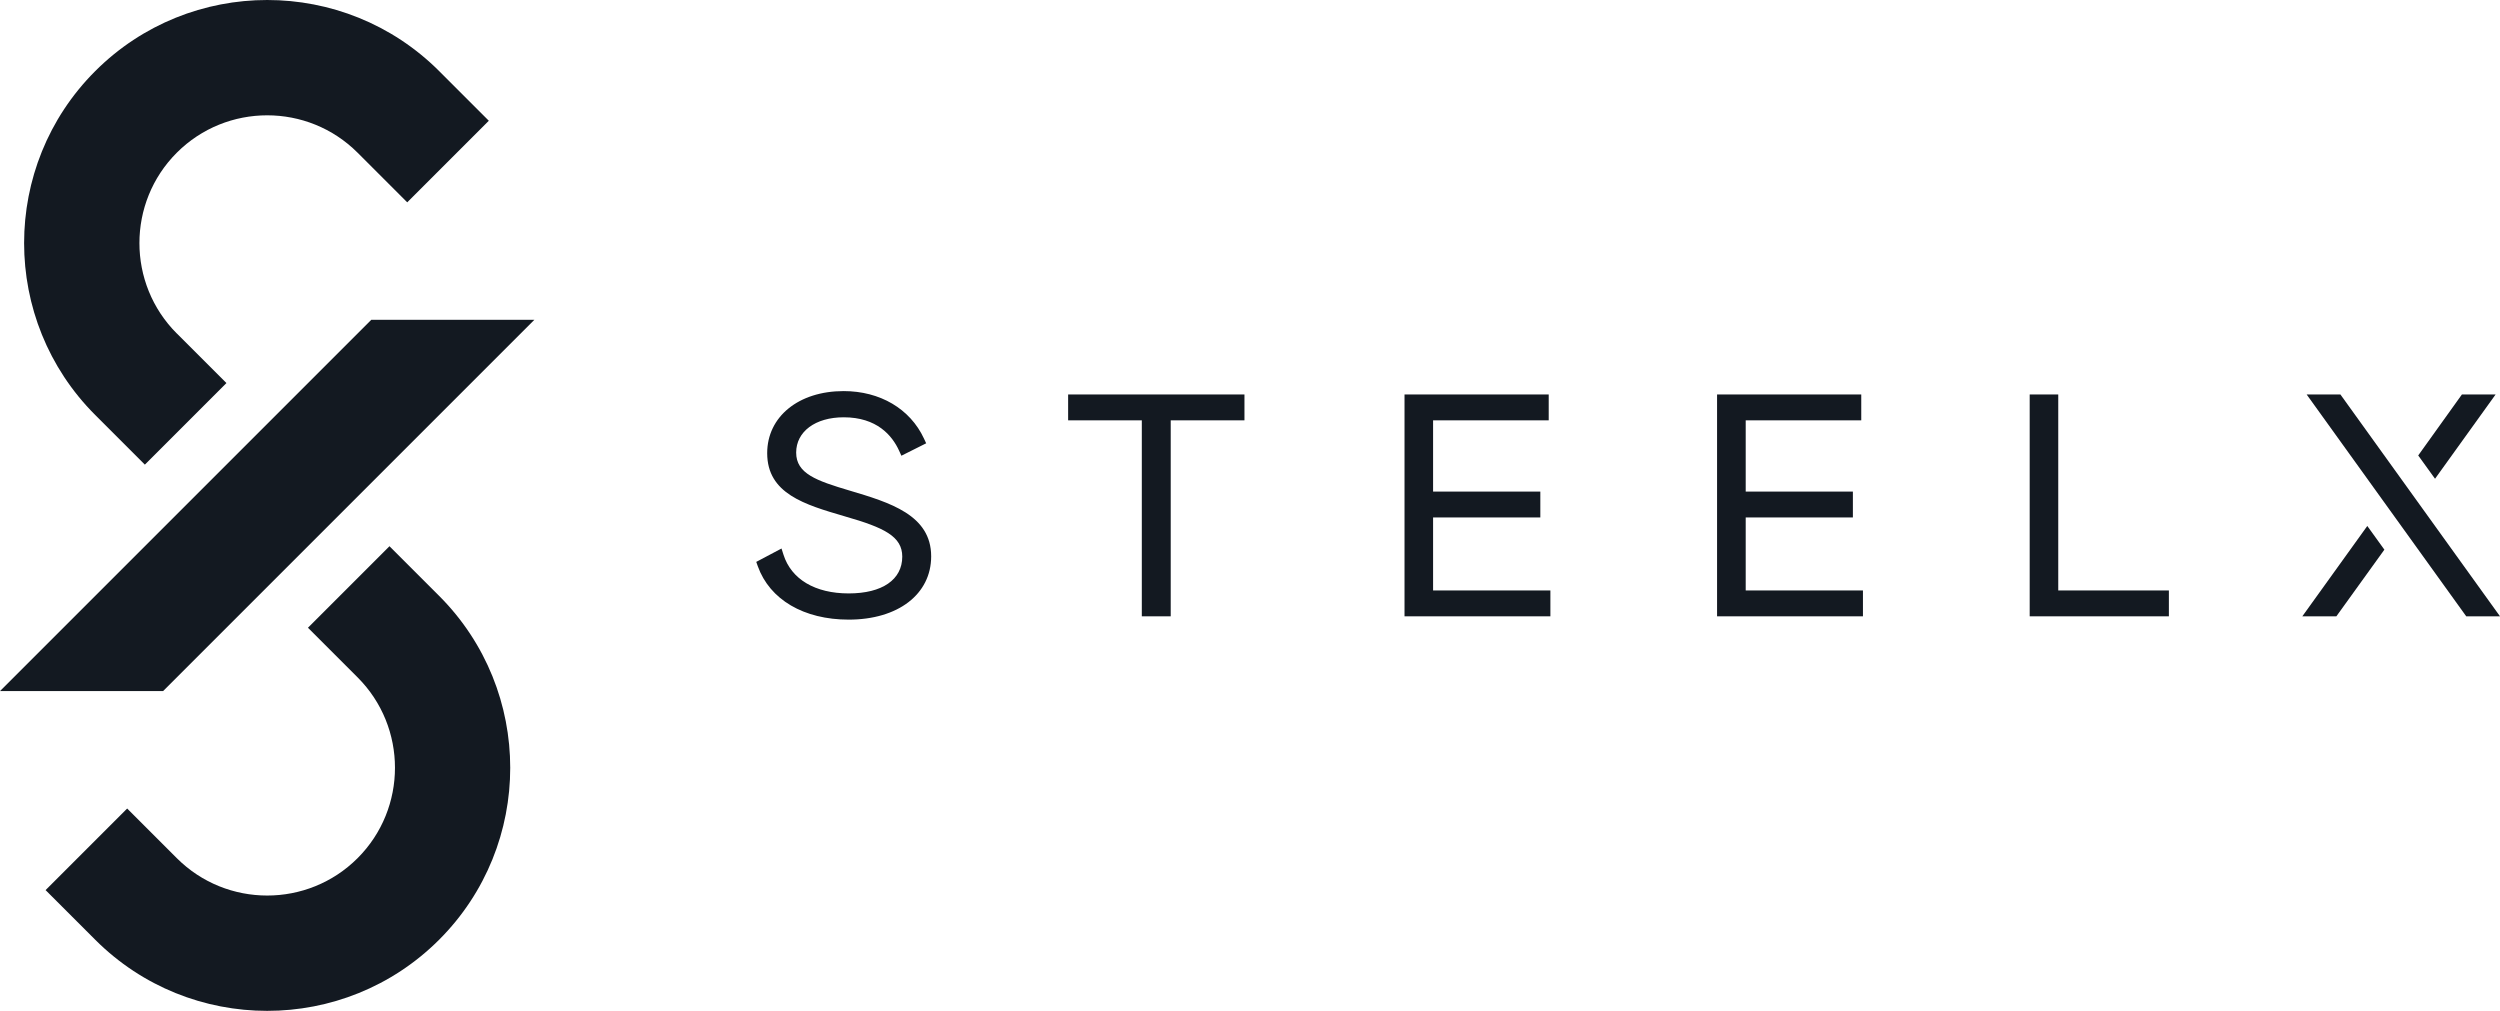 <svg viewBox="0 0 370.18 149.67" xmlns="http://www.w3.org/2000/svg" data-name="Layer 1" id="Layer_1">
  <defs>
    <style>
      .cls-1 {
        fill: #131921;
      }
    </style>
  </defs>
  <g>
    <path d="M125.8,72.64c-4.91-1.46-7.91-2.51-7.91-5.62s2.83-5.23,7.04-5.23c4.91,0,7.17,2.69,8.2,4.94l.34.75,3.67-1.84-.33-.71c-2.05-4.4-6.5-7.02-11.89-7.02-6.66,0-11.32,3.78-11.32,9.19,0,6,5.56,7.62,11.44,9.34l.16.05c5.69,1.63,8.4,2.93,8.4,5.93,0,3.41-2.96,5.45-7.93,5.45s-8.5-2.09-9.66-5.74l-.29-.91-3.74,1.98.23.65c1.77,4.94,6.81,7.9,13.46,7.9,7.31,0,12.21-3.77,12.21-9.37,0-6.14-6.14-7.97-12.08-9.74" class="cls-1"></path>
    <polygon points="158.16 62.24 169.07 62.24 169.07 91.26 173.35 91.26 173.35 62.24 184.27 62.24 184.27 58.41 158.16 58.41 158.16 62.24" class="cls-1"></polygon>
    <polygon points="212.2 76.62 228.08 76.62 228.08 72.79 212.2 72.79 212.2 62.24 229.32 62.24 229.32 58.41 207.97 58.41 207.97 91.26 229.57 91.26 229.57 87.43 212.2 87.43 212.2 76.62" class="cls-1"></polygon>
    <polygon points="258.49 76.62 274.36 76.62 274.36 72.79 258.49 72.79 258.49 62.24 275.6 62.24 275.6 58.41 254.25 58.41 254.25 91.26 275.85 91.26 275.85 87.43 258.49 87.43 258.49 76.62" class="cls-1"></polygon>
    <polygon points="304.77 58.41 300.54 58.41 300.54 91.26 321.15 91.26 321.15 87.43 304.77 87.43 304.77 58.41" class="cls-1"></polygon>
    <polygon points="341.55 58.41 365.18 91.26 370.18 91.26 346.55 58.41 341.55 58.41" class="cls-1"></polygon>
    <polygon points="340.91 91.26 345.95 91.26 353.06 81.39 350.53 77.88 340.91 91.26" class="cls-1"></polygon>
    <polygon points="364.54 58.41 358.07 67.44 360.56 70.89 369.53 58.41 364.54 58.41" class="cls-1"></polygon>
  </g>
  <g>
    <polygon points="54.98 47.35 0 102.33 24.15 102.33 79.13 47.35 54.98 47.35" class="cls-1"></polygon>
    <path d="M57.68,80.87l-12.08,12.08,7.35,7.35c7.38,7.38,7.38,19.39,0,26.77-7.38,7.38-19.39,7.38-26.77,0l-7.35-7.35-12.08,12.08,7.35,7.35c14.04,14.04,36.88,14.04,50.92,0,14.04-14.04,14.04-36.88,0-50.92l-7.35-7.35Z" class="cls-1"></path>
    <path d="M26.18,49.38c-7.38-7.38-7.38-19.39,0-26.77,7.38-7.38,19.39-7.38,26.77,0l7.35,7.35,12.08-12.08-7.35-7.35C50.99-3.51,28.14-3.51,14.1,10.53.06,24.57.06,47.41,14.1,61.45l7.35,7.35,12.08-12.08-7.35-7.35Z" class="cls-1"></path>
  </g>
</svg>